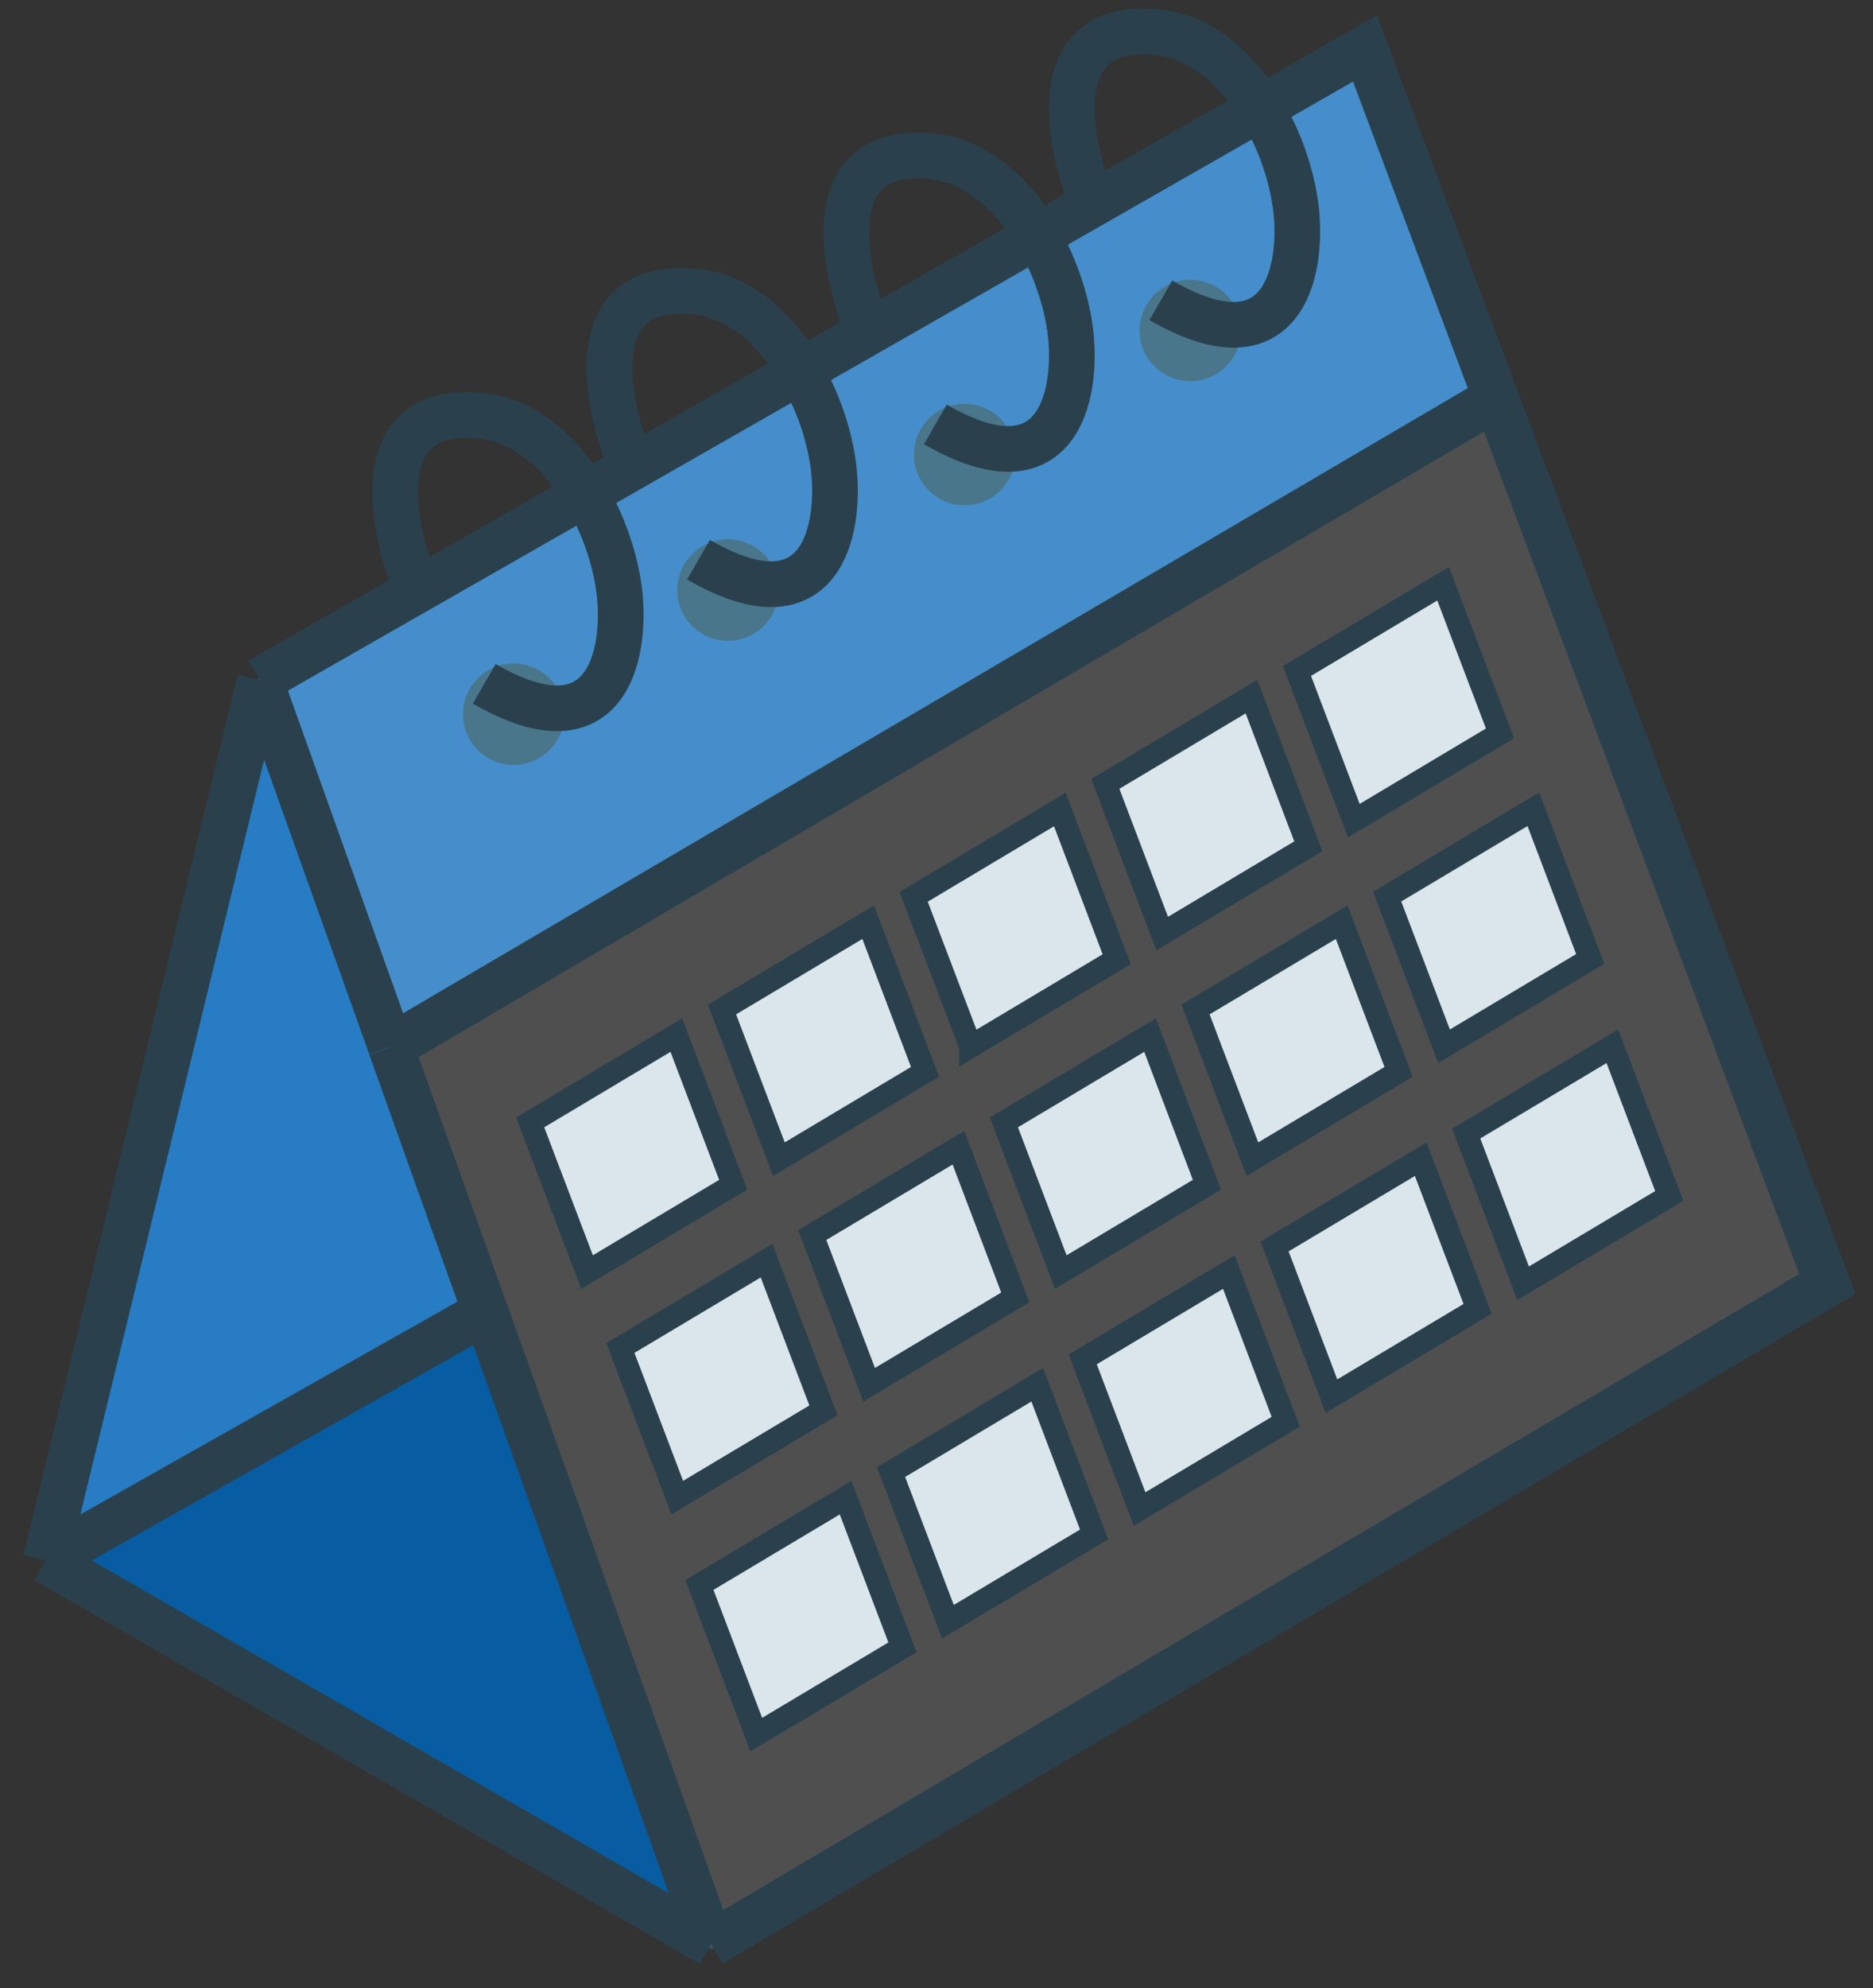 <svg xmlns="http://www.w3.org/2000/svg" xmlns:xlink="http://www.w3.org/1999/xlink" width="82" height="87" fill="none" xmlns:v="https://vecta.io/nano"><rect width="100%" height="100%" fill="#333333" stroke="none"/><style><![CDATA[.B{stroke:#2a414d}.C{fill:#dae6ec}]]></style><path d="M59.76 2.12L11.63 29.77l5.68 16.04 48.38-28.39-5.92-15.3z" fill="#277cc3"/><path d="M31.13 85.3L11.38 30.01 59.76 2.37 80 55.68 31.13 85.3z" fill="#fff" fill-opacity=".14"/><path d="M2 68.52L31.13 85.3l-9.87-27.65L2 68.52z" fill="#085ca2"/><path d="M11.38 29.52L2 68.03l19.25-10.86-9.87-27.65z" fill="#277cc3"/><path d="M11.38 29.77L59.76 2.12l5.73 15.3M11.38 29.77L2 68.27m9.38-38.51l5.73 16.04m14.02 39.25L80 56.18 65.49 17.42M31.13 85.06L2 68.27m29.13 16.78l-9.87-27.65M2 68.27l19.25-10.86m0 0l-4.14-11.6m0 0l48.38-28.39" stroke-width="2" class="B"/><use xlink:href="#B" class="C"/><use xlink:href="#B" class="B"/><use xlink:href="#B" x="8.4" y="-4.94" class="C"/><use xlink:href="#B" x="8.4" y="-4.94" class="B"/><path d="M42.49 45.78L40 39.24l6.4-3.82 2.49 6.55-6.4 3.82z" class="C"/><path d="M42.49 45.78L40 39.24l6.4-3.82 2.49 6.55-6.4 3.82z" class="B"/><use xlink:href="#B" x="25.18" y="-14.81" class="C"/><use xlink:href="#B" x="25.18" y="-14.81" class="B"/><use xlink:href="#B" x="33.57" y="-19.75" class="C"/><use xlink:href="#B" x="33.57" y="-19.75" class="B"/><use xlink:href="#B" x="3.95" y="9.87" class="C"/><use xlink:href="#B" x="3.95" y="9.87" class="B"/><use xlink:href="#B" x="12.35" y="4.93" class="C"/><use xlink:href="#B" x="12.35" y="4.93" class="B"/><use xlink:href="#B" x="20.74" class="C"/><use xlink:href="#B" x="20.74" class="B"/><use xlink:href="#B" x="29.13" y="-4.94" class="C"/><use xlink:href="#B" x="29.13" y="-4.94" class="B"/><use xlink:href="#B" x="37.52" y="-9.88" class="C"/><use xlink:href="#B" x="37.52" y="-9.88" class="B"/><use xlink:href="#B" x="7.41" y="20.24" class="C"/><use xlink:href="#B" x="7.41" y="20.24" class="B"/><use xlink:href="#B" x="15.8" y="15.3" class="C"/><use xlink:href="#B" x="15.8" y="15.3" class="B"/><use xlink:href="#B" x="24.19" y="10.37" class="C"/><use xlink:href="#B" x="24.19" y="10.37" class="B"/><use xlink:href="#B" x="32.59" y="5.43" class="C"/><use xlink:href="#B" x="32.59" y="5.43" class="B"/><use xlink:href="#B" x="40.98" y="0.49" class="C"/><use xlink:href="#B" x="40.98" y="0.49" class="B"/><g fill="#4a768b"><circle cx="22.49" cy="31.25" r="2.22"/><circle cx="31.87" cy="25.82" r="2.22"/><circle cx="42.23" cy="19.89" r="2.22"/><circle cx="52.11" cy="14.46" r="2.22"/></g><g stroke-width="2" class="B"><use xlink:href="#C"/><use xlink:href="#C" x="-9.38" y="5.43"/><use xlink:href="#C" x="10.37" y="-5.92"/><use xlink:href="#C" x="20.24" y="-11.35"/></g><defs ><path id="B" d="M25.7 55.66l-2.49-6.55 6.4-3.82 2.49 6.55-6.4 3.82z"/><path id="C" d="M27.72 20.59c-1.23-2.88-2.37-8.46 2.86-7.81 3.27.41 5.58 4.52 5.93 7.81.27 2.6-.53 7.02-5.93 3.9"/></defs></svg>